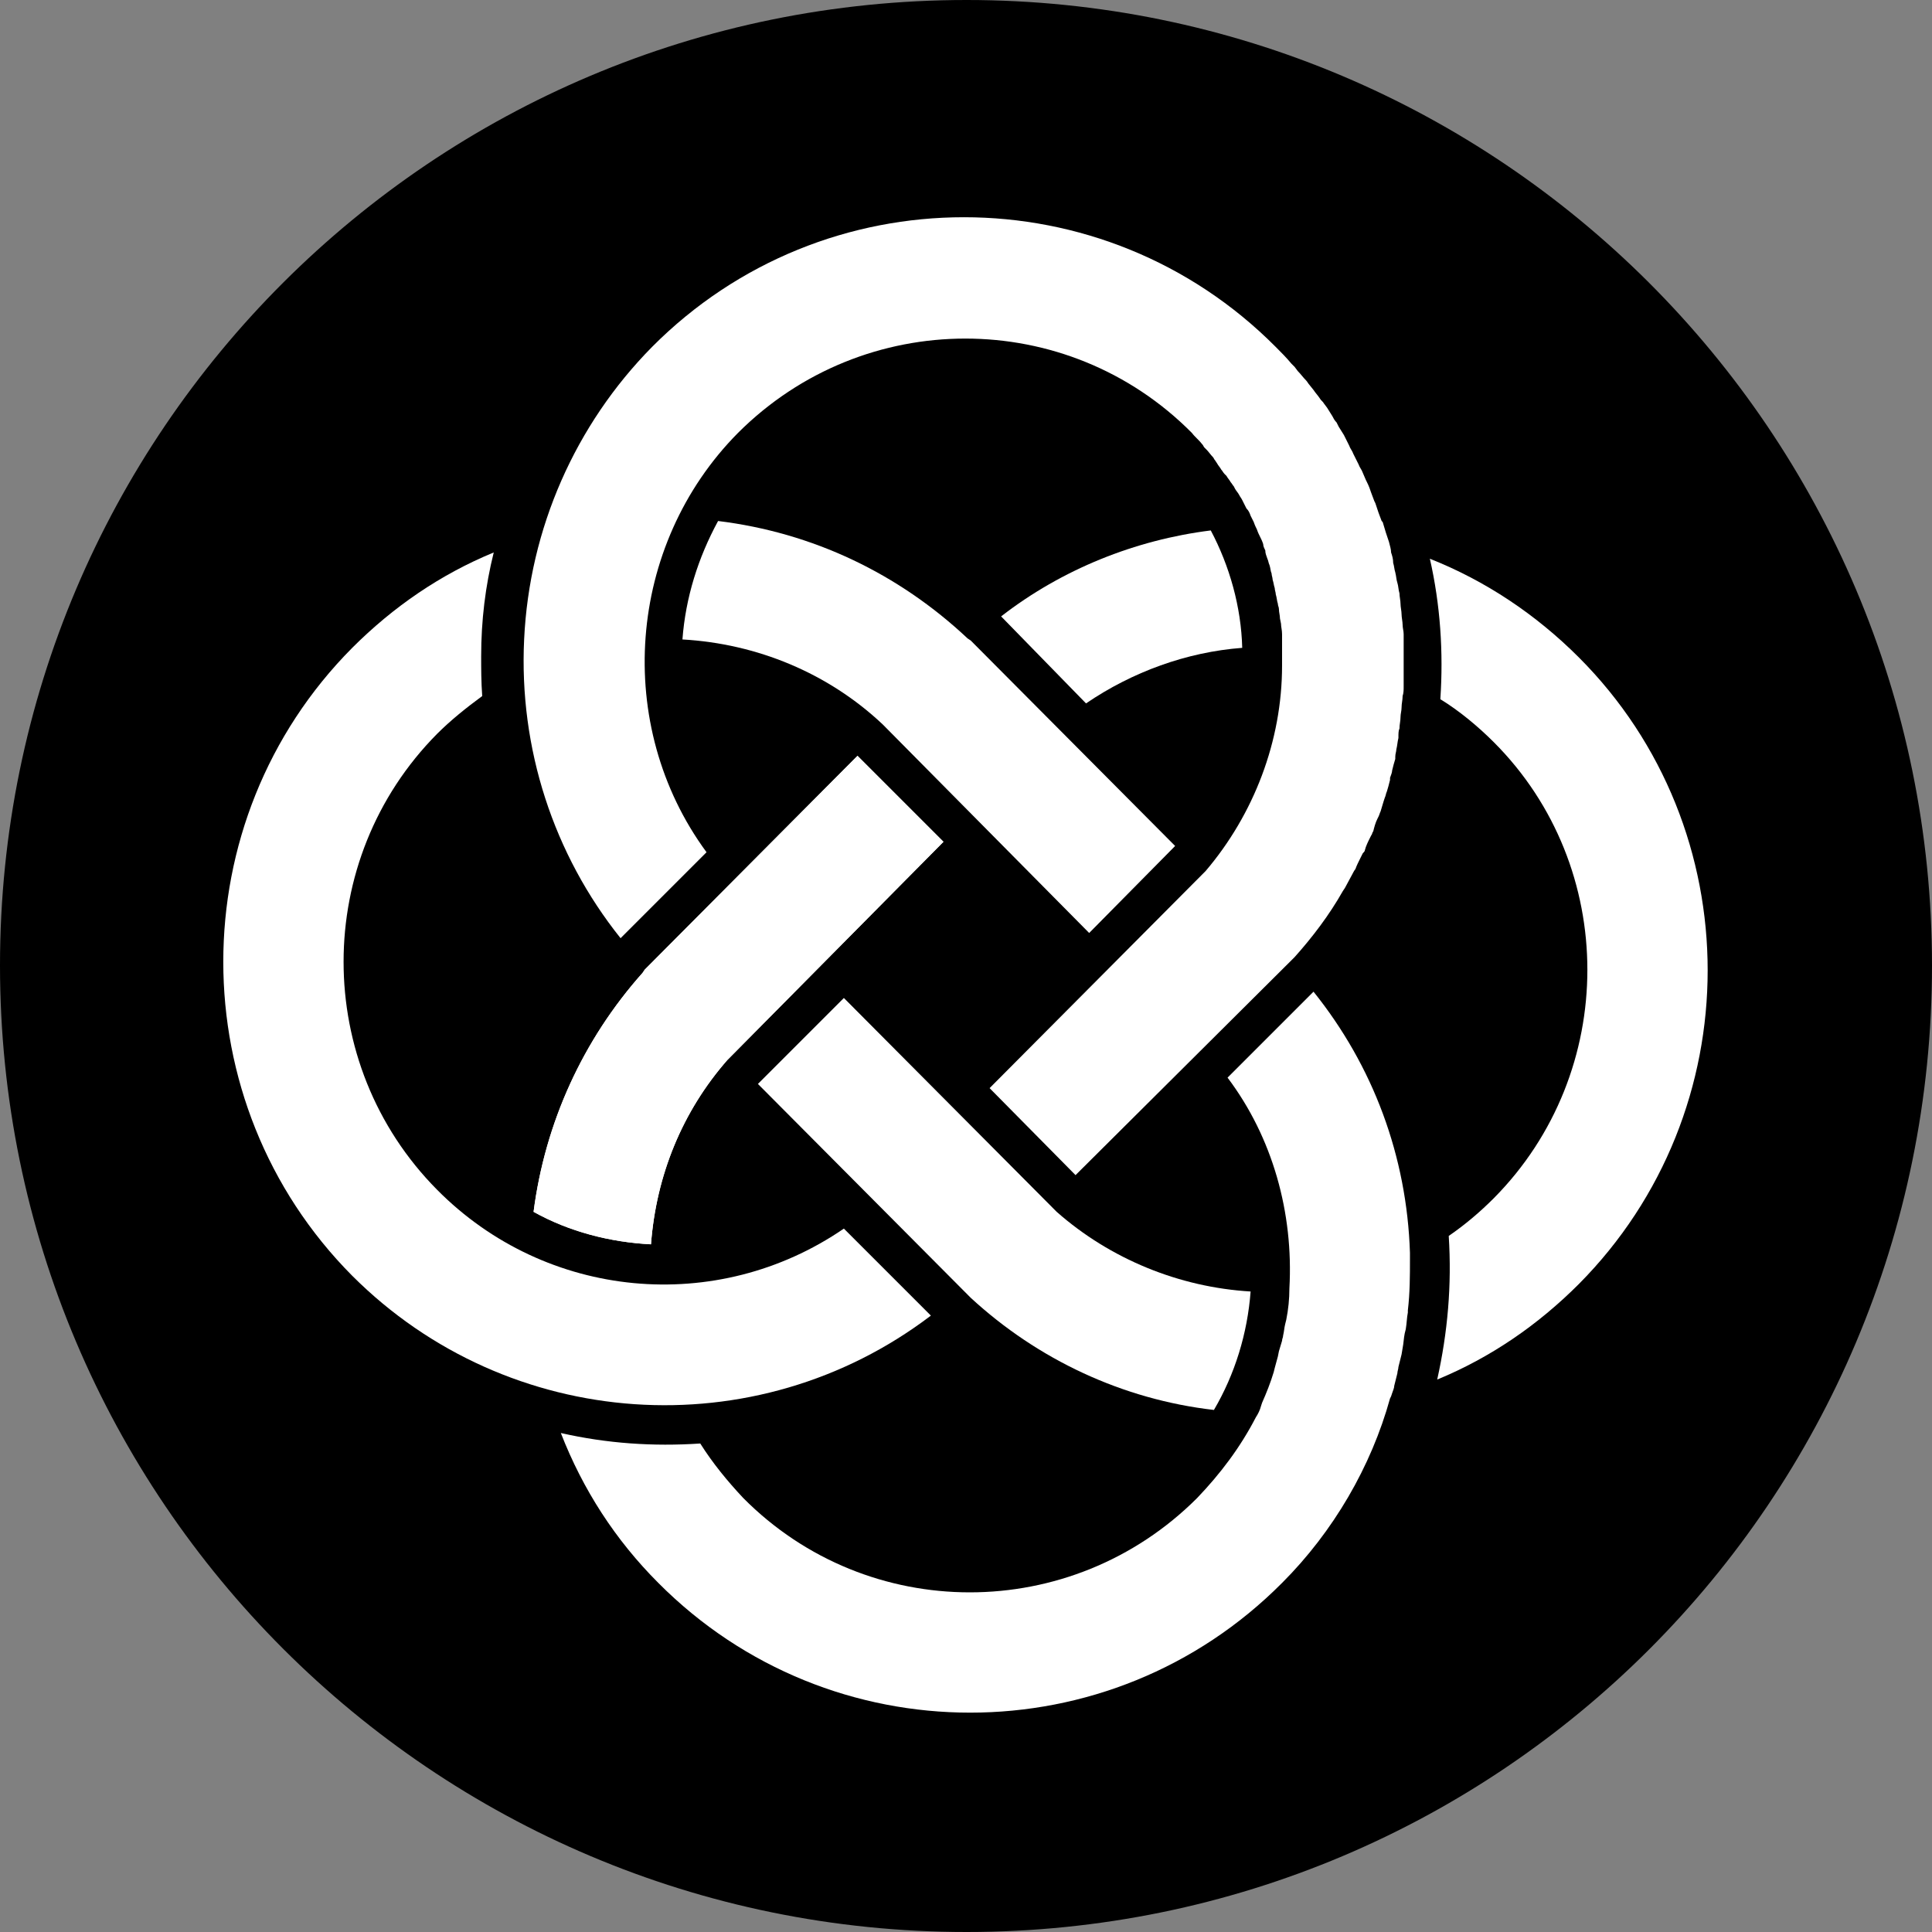 <?xml version="1.0" encoding="UTF-8"?>
<svg id="_图层_1" data-name="图层 1" xmlns="http://www.w3.org/2000/svg" viewBox="0 0 18.43 18.43">
  <rect x="0" y="0" width="18.43" height="18.43" fill="#808080" stroke="none"/>
  <g id="icon-2">
    <path d="m9.22,0C4.13,0,0,4.12,0,9.21s4.13,9.22,9.22,9.22,9.21-4.12,9.21-9.22c0-5.09-4.13-9.21-9.21-9.21Z" style="fill: #000; fill-rule: evenodd; stroke-width: 0px;"/>
    <g id="PATTERN_4" data-name="PATTERN 4">
      <g id="pattern">
        <path d="m11.85,6.18c-.53.04-1.05.23-1.49.53l-.81-.83c.58-.45,1.28-.73,2-.82.18.34.29.73.3,1.12Z" style="fill: #fff; stroke-width: 0px;"/>
        <path d="m6.21,11.87c-.39-.02-.78-.12-1.12-.31.11-.85.47-1.64,1.04-2.28l.02-.03h0l2.03-2.04.82.82-2.03,2.05h0l-.03.03c-.43.49-.68,1.1-.73,1.76Z" style="fill: #fff; stroke-width: 0px;"/>
        <path d="m11.58,13.45c-.87-.1-1.68-.48-2.32-1.07l-2.03-2.04.82-.82,2.03,2.04c.51.45,1.17.72,1.85.76-.03.4-.15.79-.35,1.13Z" style="fill: #fff; stroke-width: 0px;"/>
        <path d="m15.06,12.25c-.39.39-.84.7-1.35.91.1-.45.14-.9.11-1.37.16-.11.3-.23.43-.36,1.19-1.2,1.19-3.16,0-4.35-.15-.15-.33-.3-.51-.41.03-.45,0-.9-.1-1.34.53.21,1.01.53,1.42.94,1.64,1.64,1.64,4.33,0,5.98Z" style="fill: #fff; stroke-width: 0px;"/>
        <path d="m10.26,11.21l-.82-.83,2.03-2.04h0l.03-.03c.46-.54.73-1.24.73-1.96v-.3c0-.04-.01-.07-.01-.1l-.01-.05c0-.03-.01-.06-.01-.09,0-.02-.01-.03-.01-.05-.01-.03-.01-.06-.02-.09,0-.02-.01-.04-.01-.06-.01-.03-.01-.05-.02-.08,0-.02-.01-.04-.01-.06-.01-.02-.01-.05-.02-.08-.01-.02-.01-.04-.02-.06-.01-.03-.02-.05-.02-.08-.01-.02-.02-.04-.02-.06-.01-.03-.02-.05-.03-.07-.01-.02-.02-.04-.03-.07-.01-.02-.02-.04-.03-.07-.01-.02-.02-.04-.03-.06-.01-.03-.02-.05-.04-.07-.01-.02-.02-.04-.03-.06l-.01-.02c-.01-.02-.02-.03-.03-.05s-.03-.04-.04-.06l-.01-.02c-.01-.01-.02-.03-.03-.04-.01-.02-.03-.04-.04-.06l-.02-.02c-.01-.01-.02-.03-.03-.04-.01-.02-.03-.04-.04-.06l-.02-.03c-.01-.01-.01-.02-.02-.03-.02-.02-.04-.05-.06-.07l-.02-.02c-.01-.01-.01-.02-.02-.03-.03-.04-.07-.07-.1-.11-1.19-1.2-3.13-1.2-4.33,0-1.06,1.07-1.19,2.79-.3,4l-.82.82c-.64-.8-.97-1.81-.92-2.85.05-1.06.49-2.05,1.22-2.79,1.64-1.65,4.31-1.65,5.95,0,.05.05.1.1.15.16l.03.03.03.04c.03.03.05.06.08.09.01.01.02.03.03.04l.04.05c.02.03.04.05.06.08.01.02.03.03.04.05l.03.04c.02.03.03.05.05.08.01.02.02.04.04.06l.02.04c.02.03.03.05.05.08.01.02.02.04.03.06l.02.04c.01.03.03.05.04.08.01.02.02.04.03.06l.02.04c.01.03.03.05.04.08.01.02.02.05.03.07l.01.02c.02.04.03.07.04.1s.02.05.03.08l.01.02c.01.03.02.06.03.09s.02.05.03.08l.01.01c.01.03.02.07.03.1s.02.06.03.09c.01.04.02.07.02.1.01.03.02.06.02.1.01.03.01.06.02.09.01.04.01.07.02.1.01.03.01.07.02.1,0,.03.01.07.01.1s.01.07.01.1.01.07.01.1.01.06.01.09v.5c0,.03,0,.06-.01.09,0,.04-.01.07-.01.11,0,.03-.01.06-.01.09,0,.04-.01.07-.01.11-.01.02-.01.05-.01.08v.01c-.01.04-.01.07-.02.11,0,.02-.01.04-.01.07v.02c-.01.03-.02.07-.03.11,0,.02-.01.04-.02.07v.02c-.01.04-.02.08-.03.11-.01.02-.01.04-.02.06l-.01.03c-.01.03-.02.07-.03.1-.01.02-.01.03-.02.05l-.01.02c-.02.04-.03.08-.04.12-.01.01-.01.03-.02.04l-.01.02c-.02.04-.04.08-.05.12,0,.01-.01.02-.02.03l-.02.04c-.02.04-.04.08-.05.11-.01.01-.03.05-.03.05-.02.04-.05.09-.07.13l-.02.03c-.13.23-.29.44-.46.63l-.02.02h0l-2.07,2.06Z" style="fill: #fff; stroke-width: 0px;"/>
        <path d="m8.88,12.55c-1.67,1.27-4.03,1.11-5.52-.38-1.64-1.65-1.64-4.34,0-5.99.39-.39.84-.7,1.35-.91-.08.32-.12.65-.12.99,0,.12,0,.24.01.38-.15.11-.3.23-.43.36-1.19,1.2-1.19,3.15,0,4.35,1.04,1.05,2.67,1.2,3.88.37l.83.83Z" style="fill: #fff; stroke-width: 0px;"/>
        <path d="m6.21,11.87c-.39-.02-.78-.12-1.12-.31.11-.85.47-1.64,1.04-2.28l.02-.03h0l2.03-2.04.82.82-2.03,2.05h0l-.03.03c-.43.49-.68,1.1-.73,1.76Z" style="fill: #fff; stroke-width: 0px;"/>
        <path d="m10.39,8.9l-1.97-1.99c-.52-.49-1.2-.77-1.91-.81.03-.4.15-.78.34-1.13.9.11,1.72.5,2.38,1.12l.03.02h0l1.95,1.96-.82.83Z" style="fill: #fff; stroke-width: 0px;"/>
        <path d="m12.23,15.1c-1.64,1.65-4.31,1.65-5.95,0-.41-.41-.72-.89-.93-1.43.44.1.88.13,1.33.1.12.19.26.36.41.52,1.19,1.2,3.13,1.2,4.33,0,.22-.23.41-.48.56-.77.02-.03.04-.07.05-.11l.01-.03c.04-.09.08-.19.11-.29l.01-.04c.01-.04.02-.07.03-.11l.01-.05c.01-.03.02-.07.03-.1,0-.02.01-.03.01-.05.01-.04.01-.07.02-.11l.01-.04c.02-.1.03-.2.03-.3.04-.72-.16-1.44-.59-2.01l.82-.82c.57.71.89,1.57.92,2.49v.06h0c0,.16,0,.32-.02.49v.02c-.01.05-.01.1-.02.16l-.01.04c-.01.05-.01.09-.02.14l-.01.06c-.01.04-.02.08-.03.12,0,.02-.01.04-.01.06-.01.04-.02.08-.03.12,0,.02-.01.04-.02.07l-.01.03-.01.02c-.18.65-.54,1.27-1.03,1.76Z" style="fill: #fff; stroke-width: 0px;"/>
      </g>
    </g>
  </g>
</svg>